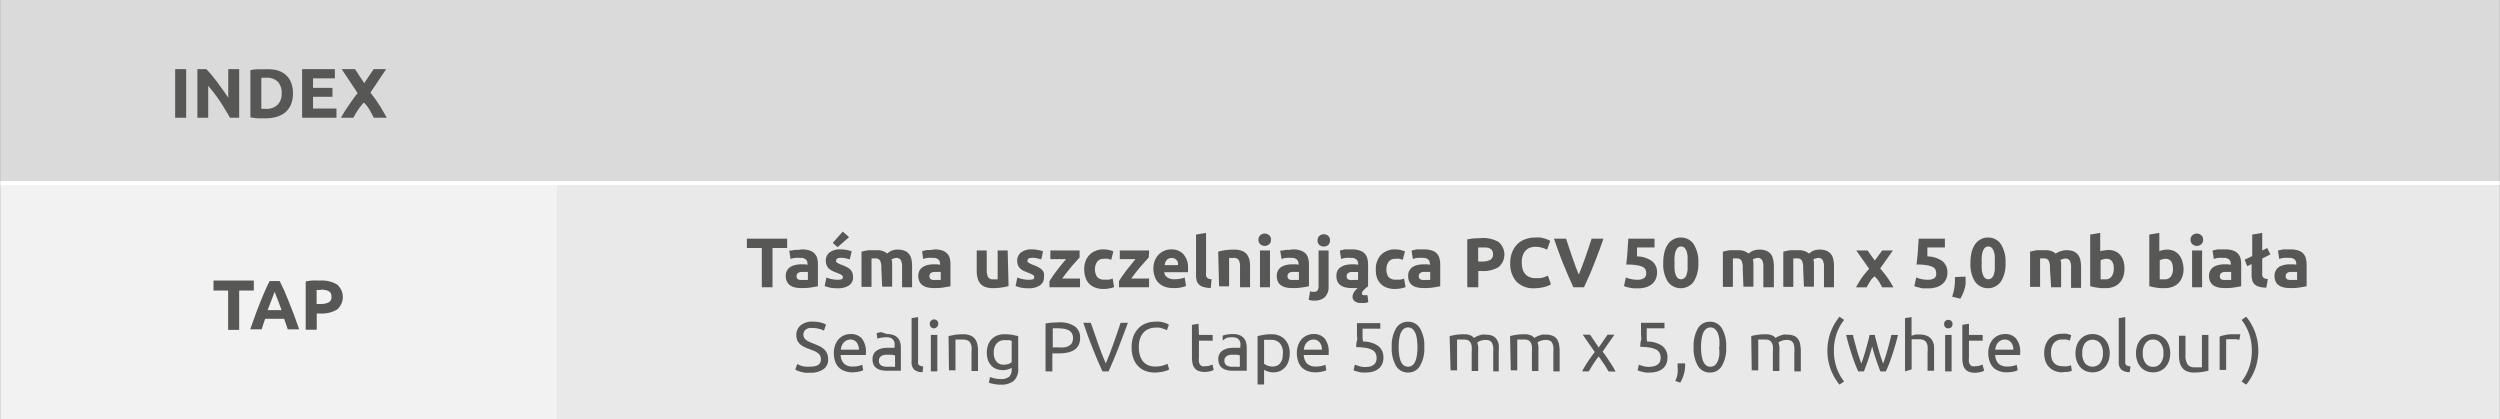 <svg xmlns="http://www.w3.org/2000/svg" width="88mm" height="14.76mm" viewBox="0 0 249.45 41.85"><rect x="0" y="0" width="249.45" height="41.85" fill="#808080" stroke="none"/><defs><style>.cls-1{fill:#dadada;}.cls-2{fill:#f2f2f2;}.cls-3{fill:#e9e9e9;}.cls-4{fill:none;stroke:#fff;stroke-miterlimit:10;stroke-width:0.4px;}.cls-5{fill:#575756;}</style></defs><g id="Warstwa_2" data-name="Warstwa 2"><g id="Warstwa_1-2" data-name="Warstwa 1"><path class="cls-1" d="M55.56,0H249.45V18.27H55.56ZM0,0H55.56V18.27H0Z"/><rect class="cls-2" y="18.27" width="55.56" height="23.58"/><rect class="cls-3" x="55.56" y="18.27" width="193.89" height="23.58"/><polyline class="cls-4" points="0 18.27 55.56 18.27 249.45 18.27"/><path class="cls-5" d="M17.45,6.9h1.1v4.85h-1.1Z"/><path class="cls-5" d="M22.92,11.75c-.31-.56-.65-1.1-1-1.65a16.25,16.25,0,0,0-1.17-1.53v3.18H19.67V6.9h.89c.15.15.32.34.51.56l.57.72.57.79c.2.28.38.54.54.79V6.9h1.09v4.85Z"/><path class="cls-5" d="M29.21,9.32a2.84,2.84,0,0,1-.2,1.1,2.09,2.09,0,0,1-.55.78,2.54,2.54,0,0,1-.88.46,4.25,4.25,0,0,1-1.17.15l-.68,0a6.48,6.48,0,0,1-.77-.1V7a4.89,4.89,0,0,1,.79-.09l.7,0A4.43,4.43,0,0,1,27.58,7a2.38,2.38,0,0,1,.87.44,2,2,0,0,1,.56.77A3,3,0,0,1,29.21,9.32Zm-3.16,1.54h.42a1.57,1.57,0,0,0,1.21-.41,1.54,1.54,0,0,0,.4-1.14,1.59,1.59,0,0,0-.38-1.15,1.56,1.56,0,0,0-1.19-.4h-.46Z"/><path class="cls-5" d="M30.12,11.75V6.9h3.27v.92H31.21v.95h1.94v.89H31.21v1.17h2.34v.92Z"/><path class="cls-5" d="M37.28,11.75c-.14-.27-.28-.54-.45-.82a2.83,2.83,0,0,0-.56-.7l-.24.3a4.86,4.86,0,0,0-.31.41l-.28.44c-.08.16-.15.28-.19.37H34a13,13,0,0,1,.73-1.17q.41-.62.93-1.29L34.07,6.9H35.4l.92,1.4.94-1.4h1.25L36.94,9.24a16.59,16.59,0,0,1,1,1.42c.26.43.47.8.63,1.09Z"/><path class="cls-5" d="M25.3,28V29H23.84v3.92h-1.1V29H21.28V28Z"/><path class="cls-5" d="M28.69,32.87l-.18-.52-.18-.53h-1.9l-.18.53-.17.52H24.94c.18-.52.36-1,.52-1.45s.33-.86.48-1.25.31-.76.47-1.12.3-.69.47-1h1l.48,1c.15.36.31.73.46,1.12s.32.81.49,1.25l.52,1.45Zm-1.32-3.75c0,.07-.06.17-.1.29s-.1.26-.16.42l-.2.52c-.08.19-.15.39-.23.6h1.39l-.22-.6c-.07-.19-.13-.37-.2-.52s-.11-.3-.16-.42Z"/><path class="cls-5" d="M31.93,28a3,3,0,0,1,1.67.39,1.64,1.64,0,0,1,0,2.51,3,3,0,0,1-1.68.39h-.34v1.62H30.48V28.09a5.9,5.9,0,0,1,.75-.1Zm.07.94h-.23l-.2,0v1.4h.34a1.78,1.78,0,0,0,.86-.16.58.58,0,0,0,.28-.57.69.69,0,0,0-.07-.34.53.53,0,0,0-.21-.21,1,1,0,0,0-.33-.11A2.94,2.94,0,0,0,32,28.9Z"/><path class="cls-5" d="M78.53,23.82v.93H77.07v3.92H76V24.75H74.51v-.93Z"/><path class="cls-5" d="M80,24.89a2.37,2.37,0,0,1,.77.11,1.14,1.14,0,0,1,.49.3,1.06,1.06,0,0,1,.27.47,2.48,2.48,0,0,1,.07.63v2.17l-.62.11a5.31,5.31,0,0,1-1,.07,3.2,3.2,0,0,1-.65-.06,1.42,1.42,0,0,1-.5-.21.91.91,0,0,1-.32-.38,1.19,1.19,0,0,1-.12-.56,1.15,1.15,0,0,1,.13-.55,1,1,0,0,1,.35-.36,1.74,1.74,0,0,1,.5-.19,2.72,2.72,0,0,1,.58-.06l.36,0,.25.05v-.1a.57.57,0,0,0-.16-.43.75.75,0,0,0-.56-.16,3,3,0,0,0-.52,0,1.74,1.74,0,0,0-.45.11l-.13-.84L79,25l.3-.06.34,0Zm.09,3.05h.29l.22,0v-.8l-.19,0-.23,0-.27,0a.56.56,0,0,0-.23.07.28.28,0,0,0-.15.13.37.37,0,0,0-.06.21.36.36,0,0,0,.16.34A1,1,0,0,0,80.05,27.94Z"/><path class="cls-5" d="M83.57,27.92a1.21,1.21,0,0,0,.4-.05.22.22,0,0,0,.12-.22.27.27,0,0,0-.15-.22,3.84,3.84,0,0,0-.47-.21c-.17-.06-.31-.13-.45-.19a1.72,1.72,0,0,1-.34-.24,1,1,0,0,1-.21-.32,1.26,1.26,0,0,1-.08-.46,1,1,0,0,1,.38-.82,1.69,1.69,0,0,1,1.06-.3,3.42,3.42,0,0,1,.65.06,3.08,3.08,0,0,1,.49.13l-.19.81-.39-.11a2.28,2.28,0,0,0-.48-.05c-.33,0-.49.09-.49.28a.43.43,0,0,0,0,.11.22.22,0,0,0,.08.09l.18.1.27.12a3.11,3.11,0,0,1,.57.25,1.27,1.27,0,0,1,.35.26.79.79,0,0,1,.18.32,1.27,1.27,0,0,1,.06.41.94.94,0,0,1-.41.82,2,2,0,0,1-1.16.28,3.72,3.72,0,0,1-.82-.08l-.45-.14.18-.85a3.35,3.35,0,0,0,.54.16A2.67,2.67,0,0,0,83.57,27.92Zm1.14-4.25-1.15,1-.48-.43,1-1.13Z"/><path class="cls-5" d="M87.93,26.72A1.53,1.53,0,0,0,87.8,26a.52.52,0,0,0-.45-.21l-.2,0-.2,0v2.84h-1V25.12l.32-.08.37-.07.41,0h.42a1.65,1.65,0,0,1,.64.1,1.43,1.43,0,0,1,.41.24A1.67,1.67,0,0,1,89,25a1.78,1.78,0,0,1,.53-.09,1.89,1.89,0,0,1,.73.12,1.12,1.12,0,0,1,.45.34,1.32,1.32,0,0,1,.23.54,3.51,3.51,0,0,1,.06.68v2.08H90v-2a1.41,1.41,0,0,0-.13-.72.5.5,0,0,0-.44-.21.93.93,0,0,0-.24.05,1.18,1.18,0,0,0-.25.1,1.28,1.28,0,0,1,.07.34c0,.12,0,.25,0,.38v2h-1Z"/><path class="cls-5" d="M93.26,24.89A2.37,2.37,0,0,1,94,25a1.14,1.14,0,0,1,.49.3,1.06,1.06,0,0,1,.27.47,2.48,2.48,0,0,1,.07.63v2.17l-.62.11a5.31,5.31,0,0,1-1,.07,3.2,3.2,0,0,1-.65-.06,1.42,1.42,0,0,1-.5-.21.91.91,0,0,1-.32-.38,1.19,1.19,0,0,1-.12-.56,1.15,1.15,0,0,1,.13-.55,1,1,0,0,1,.35-.36,1.74,1.74,0,0,1,.5-.19,2.72,2.72,0,0,1,.58-.06l.36,0,.25.05v-.1a.57.57,0,0,0-.16-.43.77.77,0,0,0-.56-.16,3,3,0,0,0-.52,0,1.74,1.74,0,0,0-.45.11L92,25.07l.22-.06.3-.06.34,0Zm.09,3.05h.29l.22,0v-.8l-.19,0-.23,0-.27,0a.56.56,0,0,0-.23.07.28.28,0,0,0-.15.13.37.37,0,0,0-.06.21.36.36,0,0,0,.16.34A1,1,0,0,0,93.35,27.94Z"/><path class="cls-5" d="M100.63,28.55a5,5,0,0,1-.68.14,6.3,6.3,0,0,1-.89.07,2.19,2.19,0,0,1-.78-.13,1.19,1.19,0,0,1-.49-.35,1.47,1.47,0,0,1-.26-.55,3,3,0,0,1-.08-.69V25h1v1.93a1.46,1.46,0,0,0,.13.72.53.53,0,0,0,.5.23h.24l.22,0V25h1Z"/><path class="cls-5" d="M102.67,27.92a1.28,1.28,0,0,0,.41-.05.23.23,0,0,0,.11-.22.27.27,0,0,0-.15-.22,2.42,2.42,0,0,0-.47-.21l-.44-.19a1.28,1.28,0,0,1-.34-.24.87.87,0,0,1-.22-.32,1.26,1.26,0,0,1-.08-.46,1,1,0,0,1,.39-.82,1.67,1.67,0,0,1,1.06-.3,3.39,3.39,0,0,1,.64.06,2.81,2.81,0,0,1,.49.13l-.18.81-.4-.11a2.28,2.28,0,0,0-.48-.05c-.32,0-.49.09-.49.27a.43.43,0,0,0,0,.12l.09.09.17.1.28.12a3.32,3.32,0,0,1,.56.25,1.52,1.52,0,0,1,.36.26,1,1,0,0,1,.18.32,1.64,1.64,0,0,1,0,.41.94.94,0,0,1-.41.82,2,2,0,0,1-1.16.28,3.62,3.62,0,0,1-.81-.08l-.45-.14.17-.85a3.47,3.47,0,0,0,.55.16A2.57,2.57,0,0,0,102.67,27.92Z"/><path class="cls-5" d="M107.72,25.69l-.34.38-.46.52c-.16.19-.33.4-.49.61s-.32.41-.45.6h1.78v.87h-3.05v-.61c.1-.17.22-.35.36-.55s.28-.39.43-.58.3-.39.45-.57.29-.35.42-.5H104.8V25h2.92Z"/><path class="cls-5" d="M108.18,26.83a2,2,0,0,1,.13-.75,1.77,1.77,0,0,1,.37-.62,1.73,1.73,0,0,1,.6-.41,1.83,1.83,0,0,1,.79-.16,2.92,2.92,0,0,1,.54.05,3.37,3.37,0,0,1,.48.15l-.22.84-.32-.1a1.61,1.61,0,0,0-.39,0,.8.8,0,0,0-.69.29,1.4,1.4,0,0,0,0,1.52.89.89,0,0,0,.74.27l.41,0a1.82,1.82,0,0,0,.4-.11l.14.85a2,2,0,0,1-.45.13,2.84,2.84,0,0,1-.6.06,2.26,2.26,0,0,1-.87-.15,1.64,1.64,0,0,1-.6-.41,1.53,1.53,0,0,1-.34-.61A2.39,2.39,0,0,1,108.18,26.83Z"/><path class="cls-5" d="M114.62,25.69c-.09.09-.2.22-.34.38l-.46.52c-.17.19-.33.4-.5.61l-.45.6h1.78v.87h-3v-.61c.1-.17.21-.35.35-.55s.28-.39.43-.58l.46-.57.41-.5h-1.57V25h2.93Z"/><path class="cls-5" d="M115.08,26.86a2.28,2.28,0,0,1,.15-.86,1.75,1.75,0,0,1,.4-.61,1.61,1.61,0,0,1,.56-.37,1.64,1.64,0,0,1,.65-.13,1.61,1.61,0,0,1,1.24.48,2,2,0,0,1,.46,1.41,1.41,1.41,0,0,1,0,.2c0,.07,0,.14,0,.19h-2.37a.65.65,0,0,0,.3.51,1.2,1.2,0,0,0,.72.19,2.59,2.59,0,0,0,.56-.05,2,2,0,0,0,.45-.13l.14.85-.22.08-.31.08-.37.05-.39,0a2.3,2.3,0,0,1-.87-.15,1.75,1.75,0,0,1-.61-.4,1.51,1.51,0,0,1-.35-.6A2.37,2.37,0,0,1,115.08,26.86Zm2.45-.4a.8.8,0,0,0,0-.26.57.57,0,0,0-.11-.22.65.65,0,0,0-.21-.16.56.56,0,0,0-.3-.07.67.67,0,0,0-.3.06.49.49,0,0,0-.21.16.65.65,0,0,0-.13.23,2,2,0,0,0-.07.26Z"/><path class="cls-5" d="M120.81,28.74a2.49,2.49,0,0,1-.74-.1,1,1,0,0,1-.44-.25.84.84,0,0,1-.23-.4,2.15,2.15,0,0,1-.06-.53V23.41l1-.17v4a1,1,0,0,0,0,.25.37.37,0,0,0,.08.19.39.39,0,0,0,.17.13,1,1,0,0,0,.3.06Z"/><path class="cls-5" d="M121.55,25.12a5.31,5.31,0,0,1,.69-.15,6.19,6.19,0,0,1,.88-.06,2.17,2.17,0,0,1,.78.12,1.23,1.23,0,0,1,.5.34,1.51,1.51,0,0,1,.26.54,2.84,2.84,0,0,1,.07.68v2.08h-1v-2a1.41,1.41,0,0,0-.13-.72.58.58,0,0,0-.5-.21l-.24,0-.22,0v2.84h-1Z"/><path class="cls-5" d="M126.82,23.93a.55.55,0,0,1-.19.45.62.62,0,0,1-.43.16.63.63,0,0,1-.44-.16.55.55,0,0,1-.19-.45.56.56,0,0,1,.19-.46.67.67,0,0,1,.87,0A.56.56,0,0,1,126.82,23.93Zm-.1,4.74h-1V25h1Z"/><path class="cls-5" d="M129,24.89a2.37,2.37,0,0,1,.77.11,1.24,1.24,0,0,1,.5.3,1.14,1.14,0,0,1,.26.47,2.47,2.47,0,0,1,.08.63v2.17l-.63.11a5.24,5.24,0,0,1-1,.07,3.2,3.2,0,0,1-.65-.06,1.51,1.51,0,0,1-.5-.21.91.91,0,0,1-.32-.38,1.19,1.19,0,0,1-.11-.56,1,1,0,0,1,.13-.55,1,1,0,0,1,.34-.36,1.86,1.86,0,0,1,.5-.19,2.78,2.78,0,0,1,.58-.06l.36,0a1.33,1.33,0,0,1,.26.05v-.1a.58.58,0,0,0-.17-.43.74.74,0,0,0-.55-.16,3.08,3.08,0,0,0-.53,0,1.85,1.85,0,0,0-.45.11l-.13-.84L128,25l.29-.06.34,0Zm.09,3.05h.29l.23,0v-.8l-.19,0-.23,0-.28,0a.56.56,0,0,0-.23.07.37.37,0,0,0-.15.13.37.37,0,0,0-.06.21.36.36,0,0,0,.17.34A1,1,0,0,0,129.11,27.94Z"/><path class="cls-5" d="M131.23,30l-.29,0a1.9,1.9,0,0,1-.36-.08l.14-.85.19.05h.22a.37.37,0,0,0,.34-.14.74.74,0,0,0,.1-.43V25h1v3.55a1.46,1.46,0,0,1-.35,1.08A1.43,1.43,0,0,1,131.23,30Zm1.48-6a.58.58,0,0,1-.18.45.69.69,0,0,1-.88,0,.58.58,0,0,1-.18-.45.59.59,0,0,1,.18-.46.68.68,0,0,1,.88,0A.59.59,0,0,1,132.71,23.93Z"/><path class="cls-5" d="M134.9,24.89a2.37,2.37,0,0,1,.77.11,1.24,1.24,0,0,1,.5.3,1.14,1.14,0,0,1,.26.47,2.47,2.47,0,0,1,.08.63v2.17l-.2.16a2.61,2.61,0,0,0-.24.23,1.07,1.07,0,0,0-.15.17.33.33,0,0,0,0,.16.16.16,0,0,0,0,.12s.09.05.17.05h.15a1,1,0,0,0,.21,0l.08.7a2.14,2.14,0,0,1-.34.08l-.35,0a1,1,0,0,1-.67-.18.56.56,0,0,1-.21-.46.55.55,0,0,1,.07-.28,1.12,1.12,0,0,1,.16-.28,2,2,0,0,1,.29-.29l-.27,0h-.28a3.2,3.2,0,0,1-.65-.06,1.51,1.51,0,0,1-.5-.21,1,1,0,0,1-.32-.37,1.26,1.26,0,0,1-.11-.57,1.15,1.15,0,0,1,.12-.55,1,1,0,0,1,.35-.35,1.59,1.59,0,0,1,.5-.2,2.72,2.72,0,0,1,.58-.06l.36,0,.26.05v-.1a.58.58,0,0,0-.17-.43.75.75,0,0,0-.56-.16,3,3,0,0,0-.52,0,1.85,1.85,0,0,0-.45.11l-.13-.84.23-.06.29-.06.34,0Zm.09,3.05h.29l.23,0v-.79l-.19,0-.23,0-.28,0a.56.56,0,0,0-.23.07.32.32,0,0,0-.15.13.37.37,0,0,0-.06.21.36.36,0,0,0,.17.34A1,1,0,0,0,135,27.94Z"/><path class="cls-5" d="M137.28,26.83a2,2,0,0,1,.13-.75,1.77,1.77,0,0,1,.37-.62,1.73,1.73,0,0,1,.6-.41,1.8,1.8,0,0,1,.79-.16,2.92,2.92,0,0,1,.54.05,3.82,3.82,0,0,1,.48.15l-.22.84-.32-.1a1.61,1.61,0,0,0-.39,0,.8.8,0,0,0-.69.29,1.18,1.18,0,0,0-.23.75,1.24,1.24,0,0,0,.21.77.91.91,0,0,0,.75.27l.41,0a1.6,1.6,0,0,0,.39-.11l.15.85a2,2,0,0,1-.45.13,2.93,2.93,0,0,1-.61.06,2.24,2.24,0,0,1-.86-.15,1.56,1.56,0,0,1-.6-.41,1.68,1.68,0,0,1-.35-.61A2.71,2.71,0,0,1,137.28,26.83Z"/><path class="cls-5" d="M142.11,24.89a2.46,2.46,0,0,1,.77.11,1.2,1.2,0,0,1,.49.3,1.14,1.14,0,0,1,.26.47,2.47,2.47,0,0,1,.08.63v2.17l-.62.11a5.43,5.43,0,0,1-1,.07,3.27,3.27,0,0,1-.65-.06,1.51,1.51,0,0,1-.5-.21.91.91,0,0,1-.32-.38,1.33,1.33,0,0,1-.11-.56,1,1,0,0,1,.13-.55,1,1,0,0,1,.34-.36,1.86,1.86,0,0,1,.5-.19,2.78,2.78,0,0,1,.58-.06l.36,0a1.33,1.33,0,0,1,.26.05v-.1a.61.61,0,0,0-.16-.43.78.78,0,0,0-.56-.16,3.08,3.08,0,0,0-.53,0,1.85,1.85,0,0,0-.45.11l-.13-.84.23-.06.3-.06.34,0Zm.08,3.05h.29l.23,0v-.8l-.19,0-.23,0-.28,0a.56.56,0,0,0-.23.07.37.37,0,0,0-.15.13.37.37,0,0,0-.06.21.36.36,0,0,0,.17.34A1,1,0,0,0,142.19,27.94Z"/><path class="cls-5" d="M147.86,23.76a3,3,0,0,1,1.67.39,1.64,1.64,0,0,1,0,2.51,3,3,0,0,1-1.68.39h-.34v1.62h-1.1V23.89a5.82,5.82,0,0,1,.76-.1Zm.07.94h-.23l-.2,0v1.4h.34a1.73,1.73,0,0,0,.85-.16.59.59,0,0,0,.29-.57.69.69,0,0,0-.07-.34.53.53,0,0,0-.21-.21,1,1,0,0,0-.34-.11A2.81,2.81,0,0,0,147.93,24.7Z"/><path class="cls-5" d="M153.12,28.77a2.36,2.36,0,0,1-1.8-.66,2.64,2.64,0,0,1-.62-1.87,2.76,2.76,0,0,1,.19-1.07,2.36,2.36,0,0,1,.52-.8,2.11,2.11,0,0,1,.78-.49,2.71,2.71,0,0,1,1-.17,3.28,3.28,0,0,1,.56,0l.44.11.32.12.18.1-.32.88a2.26,2.26,0,0,0-.52-.2,2.31,2.31,0,0,0-.67-.09,1.43,1.43,0,0,0-.5.09,1,1,0,0,0-.42.27,1.16,1.16,0,0,0-.3.48,1.86,1.86,0,0,0-.11.71,2.53,2.53,0,0,0,.07.63,1.37,1.37,0,0,0,.24.5,1.1,1.1,0,0,0,.43.33,1.56,1.56,0,0,0,.64.12l.43,0a2.36,2.36,0,0,0,.33-.07l.26-.09.21-.09.3.88a3.05,3.05,0,0,1-.65.25A4.07,4.07,0,0,1,153.12,28.77Z"/><path class="cls-5" d="M157,28.67c-.19-.41-.38-.83-.57-1.27s-.37-.87-.54-1.3-.32-.84-.46-1.23-.27-.74-.37-1.05h1.21l.3.91c.11.32.22.64.34,1s.22.63.33.92.21.55.3.76c.09-.21.19-.46.3-.76l.34-.92c.11-.32.22-.65.34-1s.21-.63.3-.91H160l-.37,1.05c-.14.39-.3.8-.47,1.23s-.34.87-.53,1.31-.38.86-.57,1.26Z"/><path class="cls-5" d="M164.27,27.24a.74.74,0,0,0-.09-.36.68.68,0,0,0-.31-.26,2.33,2.33,0,0,0-.6-.16,6.37,6.37,0,0,0-1-.06c.06-.43.1-.87.13-1.32s.06-.87.08-1.26h2.62v.88h-1.75c0,.16,0,.33,0,.48a3.79,3.79,0,0,1,0,.41,2.64,2.64,0,0,1,1.51.48,1.39,1.39,0,0,1,.49,1.14,1.59,1.59,0,0,1-.12.62,1.36,1.36,0,0,1-.36.5,1.73,1.73,0,0,1-.6.33,2.66,2.66,0,0,1-.84.12l-.4,0-.39-.06-.35-.08-.24-.09.19-.86a2.48,2.48,0,0,0,.46.15,2.73,2.73,0,0,0,.69.08,1.1,1.1,0,0,0,.7-.19A.6.6,0,0,0,164.27,27.24Z"/><path class="cls-5" d="M169.47,26.24a3.24,3.24,0,0,1-.47,1.88,1.6,1.6,0,0,1-2.57,0,3.24,3.24,0,0,1-.46-1.88,4.35,4.35,0,0,1,.12-1.08,2.39,2.39,0,0,1,.35-.79,1.53,1.53,0,0,1,.56-.49,1.42,1.42,0,0,1,.72-.17,1.5,1.5,0,0,1,1.28.65A3.22,3.22,0,0,1,169.47,26.24Zm-1.07,0c0-.25,0-.47,0-.67a2.27,2.27,0,0,0-.11-.51.82.82,0,0,0-.21-.34.51.51,0,0,0-.66,0,1.1,1.1,0,0,0-.21.34,2.27,2.27,0,0,0-.11.51,4.55,4.55,0,0,0,0,.67,4.5,4.5,0,0,0,0,.66,2.37,2.37,0,0,0,.11.52.94.94,0,0,0,.21.33.51.51,0,0,0,.66,0,.72.72,0,0,0,.21-.33,2.37,2.37,0,0,0,.11-.52Q168.4,26.6,168.4,26.24Z"/><path class="cls-5" d="M173.9,26.72a1.41,1.41,0,0,0-.13-.72.5.5,0,0,0-.44-.21l-.21,0-.2,0v2.84h-1V25.12l.31-.08.38-.07.41,0h.41a1.74,1.74,0,0,1,.65.1,1.77,1.77,0,0,1,.41.24A1.62,1.62,0,0,1,175,25a1.79,1.79,0,0,1,.54-.09,1.87,1.87,0,0,1,.72.12,1.12,1.12,0,0,1,.45.34,1.32,1.32,0,0,1,.23.54,3.47,3.47,0,0,1,.07.68v2.08h-1.05v-2a1.41,1.41,0,0,0-.13-.72.49.49,0,0,0-.44-.21.93.93,0,0,0-.24.05.91.91,0,0,0-.24.1,1.86,1.86,0,0,1,.06.34c0,.12,0,.25,0,.38v2h-1Z"/><path class="cls-5" d="M179.93,26.72a1.41,1.41,0,0,0-.13-.72.49.49,0,0,0-.44-.21l-.2,0-.21,0v2.84h-1V25.12l.31-.08.38-.07.41,0h.41a1.71,1.71,0,0,1,.65.1,1.58,1.58,0,0,1,.41.24A1.73,1.73,0,0,1,181,25a1.9,1.9,0,0,1,.54-.09,1.92,1.92,0,0,1,.73.12,1.28,1.28,0,0,1,.45.34,1.47,1.47,0,0,1,.23.54,3.51,3.51,0,0,1,.06.68v2.08h-1v-2a1.53,1.53,0,0,0-.13-.72.52.52,0,0,0-.45-.21,1,1,0,0,0-.23.05,1,1,0,0,0-.25.1,1.86,1.86,0,0,1,.06.34c0,.12,0,.25,0,.38v2h-1Z"/><path class="cls-5" d="M187.08,26l.74-1h1.07l-1.27,1.79c.29.34.55.67.78,1a10.13,10.13,0,0,1,.54.89h-1.12a2.36,2.36,0,0,0-.14-.26,2.79,2.79,0,0,0-.19-.33,2.43,2.43,0,0,0-.21-.29l-.23-.22-.21.2a1.21,1.21,0,0,0-.21.28l-.2.32c-.06.11-.12.21-.16.3h-1.06a3.81,3.81,0,0,1,.23-.41c.09-.16.2-.33.31-.5a5.85,5.85,0,0,1,.38-.49q.19-.24.39-.45l-.66-.94-.63-.89h1.13Z"/><path class="cls-5" d="M193.21,27.24a.74.74,0,0,0-.09-.36.68.68,0,0,0-.31-.26,2.31,2.31,0,0,0-.61-.16,6.22,6.22,0,0,0-.95-.06c.05-.43.1-.87.13-1.32s.06-.87.08-1.26h2.62v.88h-1.75l0,.48c0,.16,0,.3,0,.41a2.67,2.67,0,0,1,1.51.48,1.42,1.42,0,0,1,.49,1.14,1.59,1.59,0,0,1-.12.62,1.36,1.36,0,0,1-.36.5,1.73,1.73,0,0,1-.6.33,2.66,2.66,0,0,1-.84.12l-.4,0c-.14,0-.27,0-.4-.06l-.34-.08a1,1,0,0,1-.24-.09l.19-.86a2.25,2.25,0,0,0,.46.15,2.73,2.73,0,0,0,.69.08,1.1,1.1,0,0,0,.7-.19A.6.6,0,0,0,193.21,27.24Z"/><path class="cls-5" d="M196.14,27.61c0,.11,0,.19,0,.24a.45.45,0,0,1,0,.11,3.75,3.75,0,0,1,0,.45,4,4,0,0,1-.11.47,4.68,4.68,0,0,1-.18.48,4.73,4.73,0,0,1-.23.45l-.82-.2a5.55,5.55,0,0,0,.22-.87,4.7,4.7,0,0,0,.06-.67V28a.57.57,0,0,0,0-.13v-.14a.32.32,0,0,1,0-.08Z"/><path class="cls-5" d="M200.13,26.24a3.24,3.24,0,0,1-.47,1.88,1.6,1.6,0,0,1-2.57,0,3.24,3.24,0,0,1-.46-1.88,4.35,4.35,0,0,1,.12-1.08,2.39,2.39,0,0,1,.35-.79,1.53,1.53,0,0,1,.56-.49,1.42,1.42,0,0,1,.72-.17,1.5,1.5,0,0,1,1.28.65A3.22,3.22,0,0,1,200.13,26.24Zm-1.07,0c0-.25,0-.47,0-.67a2.27,2.27,0,0,0-.11-.51.82.82,0,0,0-.21-.34.51.51,0,0,0-.66,0,1.1,1.1,0,0,0-.21.34,2.27,2.27,0,0,0-.11.51,4.55,4.55,0,0,0,0,.67,4.5,4.5,0,0,0,0,.66,2.37,2.37,0,0,0,.11.52.94.94,0,0,0,.21.33.51.51,0,0,0,.66,0,.72.72,0,0,0,.21-.33,2.37,2.37,0,0,0,.11-.52Q199.06,26.6,199.06,26.24Z"/><path class="cls-5" d="M204.56,26.72a1.41,1.41,0,0,0-.13-.72.5.5,0,0,0-.44-.21l-.21,0-.2,0v2.84h-1V25.12l.31-.08.38-.07.4,0h.42a1.74,1.74,0,0,1,.65.1,1.51,1.51,0,0,1,.4.24,2,2,0,0,1,1.06-.34,1.87,1.87,0,0,1,.72.12,1.12,1.12,0,0,1,.45.34,1.32,1.32,0,0,1,.23.54,3.47,3.47,0,0,1,.07.68v2.08h-1v-2a1.41,1.41,0,0,0-.13-.72.49.49,0,0,0-.44-.21.93.93,0,0,0-.24.05,1.18,1.18,0,0,0-.25.1,1.28,1.28,0,0,1,.07.34c0,.12,0,.25,0,.38v2h-1Z"/><path class="cls-5" d="M212,26.83a2.28,2.28,0,0,1-.13.8,1.64,1.64,0,0,1-.37.61,1.56,1.56,0,0,1-.6.39,2.3,2.3,0,0,1-.81.13h-.4l-.41-.05-.38-.07-.32-.08V23.41l1-.17v1.83A1.58,1.58,0,0,1,210,25a1.68,1.68,0,0,1,.4-.05,1.71,1.71,0,0,1,.7.14,1.36,1.36,0,0,1,.5.39,1.71,1.71,0,0,1,.31.6A2.8,2.8,0,0,1,212,26.83Zm-1.06,0c0-.67-.25-1-.74-1a1.13,1.13,0,0,0-.32.05,1.09,1.09,0,0,0-.26.1v1.9l.2,0h.26a.73.73,0,0,0,.64-.29A1.26,1.26,0,0,0,210.93,26.8Z"/><path class="cls-5" d="M217.9,26.83a2.28,2.28,0,0,1-.13.8,1.78,1.78,0,0,1-.37.61,1.68,1.68,0,0,1-.61.39,2.22,2.22,0,0,1-.81.13h-.39l-.41-.05-.38-.07-.32-.08V23.41l1-.17v1.83a1.65,1.65,0,0,1,.36-.11,1.84,1.84,0,0,1,.41-.05,1.67,1.67,0,0,1,.69.14,1.39,1.39,0,0,1,.51.39,1.89,1.89,0,0,1,.31.6A2.8,2.8,0,0,1,217.9,26.83Zm-1.06,0c0-.67-.25-1-.75-1a1.12,1.12,0,0,0-.31.05,1.09,1.09,0,0,0-.26.1v1.9l.2,0H216a.74.74,0,0,0,.64-.29A1.33,1.33,0,0,0,216.84,26.8Z"/><path class="cls-5" d="M219.85,23.93a.55.55,0,0,1-.19.45.63.63,0,0,1-.44.16.62.62,0,0,1-.43-.16.55.55,0,0,1-.19-.45.56.56,0,0,1,.19-.46.67.67,0,0,1,.87,0A.56.56,0,0,1,219.85,23.93Zm-.1,4.74h-1V25h1Z"/><path class="cls-5" d="M222.05,24.89a2.37,2.37,0,0,1,.77.11,1.14,1.14,0,0,1,.49.3,1.06,1.06,0,0,1,.27.47,2.48,2.48,0,0,1,.07.63v2.17l-.62.11a5.31,5.31,0,0,1-1,.07,3.2,3.2,0,0,1-.65-.06,1.42,1.42,0,0,1-.5-.21.91.91,0,0,1-.32-.38,1.19,1.19,0,0,1-.12-.56,1.15,1.15,0,0,1,.13-.55,1,1,0,0,1,.35-.36,1.74,1.74,0,0,1,.5-.19,2.72,2.72,0,0,1,.58-.06l.36,0,.25.05v-.1a.57.57,0,0,0-.16-.43.77.77,0,0,0-.56-.16,3,3,0,0,0-.52,0,1.74,1.74,0,0,0-.45.11l-.13-.84.22-.06.3-.06.34,0Zm.09,3.05h.29l.22,0v-.8l-.19,0-.23,0-.27,0a.56.56,0,0,0-.23.07.28.28,0,0,0-.15.13.37.37,0,0,0-.06.21.36.36,0,0,0,.16.34A1,1,0,0,0,222.14,27.94Z"/><path class="cls-5" d="M224,25.92l.75-.37V23.41l1-.17V25l.5-.25.31.64-.81.41v1.42a1.81,1.81,0,0,0,0,.25.47.47,0,0,0,.08.19.45.45,0,0,0,.17.13,1.13,1.13,0,0,0,.31.06l-.15.86a2.49,2.49,0,0,1-.74-.1,1.08,1.08,0,0,1-.45-.25.83.83,0,0,1-.22-.4,2.15,2.15,0,0,1-.06-.53V26.35l-.44.22Z"/><path class="cls-5" d="M228.58,24.89a2.46,2.46,0,0,1,.77.11,1.2,1.2,0,0,1,.49.3,1.14,1.14,0,0,1,.26.47,2.47,2.47,0,0,1,.08.63v2.17l-.62.11a5.43,5.43,0,0,1-1,.07,3.27,3.27,0,0,1-.65-.06,1.51,1.51,0,0,1-.5-.21.91.91,0,0,1-.32-.38,1.33,1.33,0,0,1-.11-.56,1,1,0,0,1,.13-.55,1,1,0,0,1,.34-.36,1.86,1.86,0,0,1,.5-.19,2.78,2.78,0,0,1,.58-.06l.36,0a1.33,1.33,0,0,1,.26.05v-.1a.61.61,0,0,0-.16-.43.78.78,0,0,0-.56-.16,3.08,3.08,0,0,0-.53,0,1.85,1.85,0,0,0-.45.11l-.13-.84.23-.06.3-.06.33,0Zm.08,3.05H229l.23,0v-.8l-.19,0-.23,0-.28,0a.56.56,0,0,0-.23.07.37.37,0,0,0-.15.13.37.37,0,0,0-.06.21.36.36,0,0,0,.17.34A1,1,0,0,0,228.66,27.94Z"/><path class="cls-5" d="M80.84,36.59c.71,0,1.06-.24,1.06-.73a.74.74,0,0,0-.09-.38.75.75,0,0,0-.26-.27,1.31,1.31,0,0,0-.37-.2l-.43-.17a3.89,3.89,0,0,1-.51-.21,1.94,1.94,0,0,1-.41-.27,1.25,1.25,0,0,1-.28-.37,1.39,1.39,0,0,1-.1-.53,1.21,1.21,0,0,1,.44-1,1.8,1.8,0,0,1,1.19-.36,3.26,3.26,0,0,1,.8.09,2,2,0,0,1,.53.21L82.2,33a1.75,1.75,0,0,0-.44-.17,2.29,2.29,0,0,0-.68-.09,1.37,1.37,0,0,0-.36,0,.86.86,0,0,0-.29.13.45.45,0,0,0-.2.21.61.61,0,0,0-.08.3.67.67,0,0,0,.08.33.71.71,0,0,0,.22.24,1.92,1.92,0,0,0,.32.18l.41.17c.21.08.4.17.58.25a2.2,2.2,0,0,1,.45.3,1.25,1.25,0,0,1,.3.42,1.46,1.46,0,0,1,.11.58,1.13,1.13,0,0,1-.47,1,2.17,2.17,0,0,1-1.31.35,4.24,4.24,0,0,1-.53,0l-.43-.09-.33-.11-.21-.11.2-.56a3.71,3.71,0,0,0,.49.21A2.69,2.69,0,0,0,80.84,36.59Z"/><path class="cls-5" d="M83.19,35.26a2.38,2.38,0,0,1,.14-.84,1.79,1.79,0,0,1,.37-.6,1.56,1.56,0,0,1,.53-.36,1.67,1.67,0,0,1,.62-.12A1.41,1.41,0,0,1,86,33.8a2.13,2.13,0,0,1,.39,1.4v.1a.53.53,0,0,1,0,.13H83.87a1.35,1.35,0,0,0,.33.86,1.22,1.22,0,0,0,.89.29,2.4,2.4,0,0,0,.58-.06l.36-.11.09.54a1.67,1.67,0,0,1-.42.14,3.39,3.39,0,0,1-.68.07A2.07,2.07,0,0,1,84.2,37a1.45,1.45,0,0,1-.57-.39,1.6,1.6,0,0,1-.33-.6A2.58,2.58,0,0,1,83.19,35.26Zm2.5-.36a1.12,1.12,0,0,0-.22-.72.76.76,0,0,0-.63-.29.8.8,0,0,0-.39.09,1,1,0,0,0-.29.23.94.94,0,0,0-.19.32,2.49,2.49,0,0,0-.09.37Z"/><path class="cls-5" d="M88.48,33.34a1.83,1.83,0,0,1,.66.1,1.17,1.17,0,0,1,.44.29,1,1,0,0,1,.23.44,2,2,0,0,1,.07.56V37l-.23,0-.34,0-.41,0-.44,0a2.62,2.62,0,0,1-.57-.06,1.37,1.37,0,0,1-.44-.2.88.88,0,0,1-.3-.36,1.27,1.27,0,0,1-.1-.54,1.05,1.05,0,0,1,.12-.52.93.93,0,0,1,.33-.35,1.53,1.53,0,0,1,.49-.2,2.88,2.88,0,0,1,.59-.06h.2l.2,0,.17,0,.1,0v-.18a1.75,1.75,0,0,0,0-.32.72.72,0,0,0-.13-.28.68.68,0,0,0-.24-.2,1.21,1.21,0,0,0-.41-.07,3.1,3.1,0,0,0-.57.05,2.31,2.31,0,0,0-.36.09l-.08-.54a2.42,2.42,0,0,1,.42-.11A4.26,4.26,0,0,1,88.48,33.34Zm.06,3.26H89a1.21,1.21,0,0,0,.3,0V35.47L89,35.41a2.18,2.18,0,0,0-.38,0,1.77,1.77,0,0,0-.32,0,1,1,0,0,0-.3.08.67.67,0,0,0-.22.19.45.45,0,0,0-.09.3.53.53,0,0,0,.22.49A1.18,1.18,0,0,0,88.54,36.6Z"/><path class="cls-5" d="M92.05,37.14a1.21,1.21,0,0,1-.85-.26,1,1,0,0,1-.25-.76V31.75l.65-.11V36a1,1,0,0,0,0,.26.26.26,0,0,0,.09.17.35.35,0,0,0,.16.09l.26.06Z"/><path class="cls-5" d="M93.19,32.77a.39.39,0,0,1-.29-.11.39.39,0,0,1-.13-.31A.37.37,0,0,1,92.9,32a.4.4,0,0,1,.29-.12.41.41,0,0,1,.3.12.4.4,0,0,1,.12.31.41.41,0,0,1-.12.31A.4.4,0,0,1,93.19,32.77Zm.33,4.3h-.65V33.43h.65Z"/><path class="cls-5" d="M94.64,33.54l.6-.12a5.3,5.3,0,0,1,.85-.06,1.87,1.87,0,0,1,.72.12,1.07,1.07,0,0,1,.46.34,1.43,1.43,0,0,1,.24.53,2.84,2.84,0,0,1,.07.68v2h-.65v-1.9a3.22,3.22,0,0,0,0-.58,1.21,1.21,0,0,0-.15-.38.58.58,0,0,0-.28-.21,1.16,1.16,0,0,0-.44-.07h-.43l-.18,0-.12,0v3.07h-.65Z"/><path class="cls-5" d="M100.94,36.71a1.5,1.5,0,0,1-.32.14,1.62,1.62,0,0,1-.57.09,1.84,1.84,0,0,1-.62-.11,1.26,1.26,0,0,1-.5-.32,1.62,1.62,0,0,1-.35-.55,2.3,2.3,0,0,1-.12-.79,2.19,2.19,0,0,1,.12-.73,1.63,1.63,0,0,1,.34-.57,1.59,1.59,0,0,1,.56-.38,2,2,0,0,1,.74-.13,4.54,4.54,0,0,1,.79.06l.58.12v3.25a1.54,1.54,0,0,1-.44,1.22,2,2,0,0,1-1.31.38,3.34,3.34,0,0,1-.65-.06,4.58,4.58,0,0,1-.53-.13l.12-.57a3.14,3.14,0,0,0,.48.14,2.81,2.81,0,0,0,.59.06,1.26,1.26,0,0,0,.84-.23,1,1,0,0,0,.25-.74Zm0-2.7-.26-.06-.44,0a1,1,0,0,0-.81.34,1.38,1.38,0,0,0-.28.91,1.46,1.46,0,0,0,.08.54,1,1,0,0,0,.21.37.87.87,0,0,0,.32.22.94.94,0,0,0,.37.07,1.72,1.72,0,0,0,.47-.07,1,1,0,0,0,.34-.18Z"/><path class="cls-5" d="M105.65,32.17a2.68,2.68,0,0,1,1.57.39,1.33,1.33,0,0,1,.55,1.16,1.59,1.59,0,0,1-.15.72,1.24,1.24,0,0,1-.43.48,2.16,2.16,0,0,1-.69.27,4.32,4.32,0,0,1-.92.08H105v1.8h-.68V32.29a4.08,4.08,0,0,1,.65-.09Zm.06.6a6.15,6.15,0,0,0-.67,0v1.9h.51a3.92,3.92,0,0,0,.63,0,1.29,1.29,0,0,0,.48-.16.83.83,0,0,0,.3-.29,1.15,1.15,0,0,0,.1-.49.92.92,0,0,0-.11-.46.81.81,0,0,0-.29-.29,1.46,1.46,0,0,0-.43-.15A3,3,0,0,0,105.71,32.77Z"/><path class="cls-5" d="M112.54,32.22,112,33.65l-.47,1.24c-.15.39-.31.76-.46,1.12s-.3.71-.46,1.06H110c-.16-.35-.31-.7-.47-1.06l-.46-1.12-.48-1.24c-.16-.44-.33-.92-.5-1.43h.75c.25.74.5,1.45.74,2.13s.49,1.32.75,1.92c.26-.6.51-1.23.75-1.92s.49-1.39.73-2.13Z"/><path class="cls-5" d="M115.19,37.18a2.52,2.52,0,0,1-.93-.17,2,2,0,0,1-.72-.49,2.12,2.12,0,0,1-.47-.8,3.23,3.23,0,0,1-.16-1.08,3.06,3.06,0,0,1,.18-1.08,2.27,2.27,0,0,1,.5-.79,2,2,0,0,1,.74-.49,2.39,2.39,0,0,1,.89-.17,3,3,0,0,1,.54,0,2.61,2.61,0,0,1,.42.1,1.79,1.79,0,0,1,.29.11l.16.09-.2.55-.18-.09-.27-.09a1.59,1.59,0,0,0-.33-.08,1.47,1.47,0,0,0-.36,0,1.7,1.7,0,0,0-.69.14,1.44,1.44,0,0,0-.53.38,1.88,1.88,0,0,0-.33.61,2.6,2.6,0,0,0-.11.81,2.75,2.75,0,0,0,.1.79,1.88,1.88,0,0,0,.3.62,1.39,1.39,0,0,0,.51.39,1.58,1.58,0,0,0,.71.14,2.51,2.51,0,0,0,.78-.1,3.11,3.11,0,0,0,.46-.17l.17.56-.17.09a2.49,2.49,0,0,1-.32.1,3.53,3.53,0,0,1-.44.08A3,3,0,0,1,115.19,37.18Z"/><path class="cls-5" d="M119.63,33.43H121V34h-1.37v1.68a1.92,1.92,0,0,0,0,.45.81.81,0,0,0,.12.28.49.49,0,0,0,.21.14.9.9,0,0,0,.3,0,1.5,1.5,0,0,0,.47-.07l.25-.1.12.54a1.61,1.61,0,0,1-.34.13,2.31,2.31,0,0,1-.56.07,1.53,1.53,0,0,1-.61-.1.85.85,0,0,1-.39-.28,1.09,1.09,0,0,1-.21-.46,3.1,3.1,0,0,1-.06-.64V32.42l.66-.11Z"/><path class="cls-5" d="M123,33.34a1.83,1.83,0,0,1,.66.1,1.13,1.13,0,0,1,.43.29,1.11,1.11,0,0,1,.24.44,2.45,2.45,0,0,1,.07.56V37l-.24,0-.34,0-.41,0-.44,0a2.47,2.47,0,0,1-.56-.06,1.54,1.54,0,0,1-.45-.2.86.86,0,0,1-.29-.36,1.27,1.27,0,0,1-.11-.54,1.05,1.05,0,0,1,.12-.52,1,1,0,0,1,.34-.35,1.44,1.44,0,0,1,.49-.2,2.72,2.72,0,0,1,.58-.06h.21l.2,0,.16,0,.1,0v-.18a1.17,1.17,0,0,0,0-.32.7.7,0,0,0-.12-.28.71.71,0,0,0-.25-.2,1.16,1.16,0,0,0-.41-.07,3,3,0,0,0-.56.05A1.82,1.82,0,0,0,122,34L122,33.5a2,2,0,0,1,.42-.11A4.16,4.16,0,0,1,123,33.34Zm0,3.26h.41a1.21,1.21,0,0,0,.3,0V35.47l-.23-.06a2.12,2.12,0,0,0-.38,0,1.67,1.67,0,0,0-.31,0,1,1,0,0,0-.3.08.71.71,0,0,0-.23.19.45.45,0,0,0-.09.3.53.53,0,0,0,.22.49A1.18,1.18,0,0,0,123.06,36.6Z"/><path class="cls-5" d="M128.69,35.26a2.58,2.58,0,0,1-.11.76,1.57,1.57,0,0,1-.32.6,1.54,1.54,0,0,1-.51.4,1.71,1.71,0,0,1-.7.14,1.55,1.55,0,0,1-.55-.09,1.49,1.49,0,0,1-.37-.16v1.46h-.65V33.54l.58-.12a4.74,4.74,0,0,1,.8-.06,2.06,2.06,0,0,1,.76.13,1.59,1.59,0,0,1,.57.38,1.69,1.69,0,0,1,.37.59A2.24,2.24,0,0,1,128.69,35.26Zm-.68,0a1.39,1.39,0,0,0-.31-1,1.08,1.08,0,0,0-.84-.34,2.9,2.9,0,0,0-.46,0,1.46,1.46,0,0,0-.27,0V36.3a1.25,1.25,0,0,0,.35.19,1.3,1.3,0,0,0,.49.09,1.06,1.06,0,0,0,.48-.1.87.87,0,0,0,.32-.28,1.15,1.15,0,0,0,.19-.42A2.78,2.78,0,0,0,128,35.26Z"/><path class="cls-5" d="M129.4,35.26a2.38,2.38,0,0,1,.14-.84,2,2,0,0,1,.37-.6,1.6,1.6,0,0,1,.54-.36,1.62,1.62,0,0,1,.61-.12,1.39,1.39,0,0,1,1.13.46,2.13,2.13,0,0,1,.39,1.4v.1a.53.53,0,0,1,0,.13h-2.49a1.35,1.35,0,0,0,.33.86,1.23,1.23,0,0,0,.9.29,2.26,2.26,0,0,0,.57-.06l.36-.11.09.54a1.67,1.67,0,0,1-.42.14,3.36,3.36,0,0,1-.67.07,2.12,2.12,0,0,1-.83-.15,1.45,1.45,0,0,1-.57-.39,1.6,1.6,0,0,1-.33-.6A2.58,2.58,0,0,1,129.4,35.26Zm2.5-.36a1.07,1.07,0,0,0-.22-.72.76.76,0,0,0-.63-.29.83.83,0,0,0-.39.09,1.09,1.09,0,0,0-.29.23,1.13,1.13,0,0,0-.19.32,1.63,1.63,0,0,0-.08.37Z"/><path class="cls-5" d="M136,34.09a2.55,2.55,0,0,1,1.55.46,1.41,1.41,0,0,1,.49,1.14,1.46,1.46,0,0,1-.11.6,1.27,1.27,0,0,1-.32.47,1.77,1.77,0,0,1-.56.31,2.66,2.66,0,0,1-.8.11l-.37,0-.35-.07-.29-.08-.18-.08.13-.56a3.7,3.7,0,0,0,.39.14,1.83,1.83,0,0,0,.66.1,2,2,0,0,0,.53-.07,1,1,0,0,0,.34-.19.59.59,0,0,0,.19-.28.92.92,0,0,0,.06-.33,1.13,1.13,0,0,0-.09-.47.72.72,0,0,0-.32-.35,1.94,1.94,0,0,0-.62-.21,5.1,5.1,0,0,0-1-.08c0-.23,0-.44.07-.64s0-.4,0-.59,0-.38,0-.57,0-.39,0-.6h2.33v.55h-1.77c0,.07,0,.17,0,.29s0,.24,0,.37l0,.37C136,33.92,136,34,136,34.09Z"/><path class="cls-5" d="M138.87,34.64a3.47,3.47,0,0,1,.43-1.87,1.36,1.36,0,0,1,1.2-.66,1.34,1.34,0,0,1,1.19.66,3.38,3.38,0,0,1,.43,1.87,3.4,3.4,0,0,1-.43,1.88,1.34,1.34,0,0,1-1.19.66,1.36,1.36,0,0,1-1.2-.66A3.49,3.49,0,0,1,138.87,34.64Zm2.57,0a5.9,5.9,0,0,0-.05-.75,2.65,2.65,0,0,0-.15-.63,1.31,1.31,0,0,0-.29-.42.71.71,0,0,0-.9,0,1.17,1.17,0,0,0-.29.42,2.65,2.65,0,0,0-.15.63,5.9,5.9,0,0,0-.05.75,6.06,6.06,0,0,0,.05.76,2.56,2.56,0,0,0,.15.62,1.13,1.13,0,0,0,.29.43.75.75,0,0,0,.9,0,1.25,1.25,0,0,0,.29-.43,2.56,2.56,0,0,0,.15-.62A6.06,6.06,0,0,0,141.44,34.64Z"/><path class="cls-5" d="M144.65,33.54l.59-.12a5.39,5.39,0,0,1,.85-.06,1.7,1.7,0,0,1,.59.09.94.94,0,0,1,.4.28l.15-.1.26-.12.34-.11a1.78,1.78,0,0,1,.41,0,1.71,1.71,0,0,1,.69.12,1,1,0,0,1,.41.34,1.45,1.45,0,0,1,.21.54,4.57,4.57,0,0,1,0,.67v2H149v-1.9a4.22,4.22,0,0,0,0-.55,1.5,1.5,0,0,0-.12-.39.59.59,0,0,0-.24-.23.88.88,0,0,0-.39-.07,1.38,1.38,0,0,0-.54.09,1.45,1.45,0,0,0-.29.15c0,.13.06.26.08.4a3.44,3.44,0,0,1,0,.46v2h-.65v-1.9a2.88,2.88,0,0,0,0-.55,1,1,0,0,0-.12-.39.59.59,0,0,0-.24-.23.86.86,0,0,0-.38-.07h-.42l-.19,0-.11,0v3.07h-.65Z"/><path class="cls-5" d="M150.68,33.54a6,6,0,0,1,.59-.12,5.3,5.3,0,0,1,.85-.06,1.7,1.7,0,0,1,.59.09.94.94,0,0,1,.4.28.76.76,0,0,1,.15-.1l.26-.12.34-.11a1.78,1.78,0,0,1,.41,0,1.63,1.63,0,0,1,.68.12,1,1,0,0,1,.42.34,1.29,1.29,0,0,1,.2.54,3.48,3.48,0,0,1,.06.67v2H155v-1.9a4.22,4.22,0,0,0,0-.55,1,1,0,0,0-.12-.39.51.51,0,0,0-.23-.23.88.88,0,0,0-.39-.07,1.47,1.47,0,0,0-.55.09,1.81,1.81,0,0,0-.29.15,2.59,2.59,0,0,1,.09.4,3.44,3.44,0,0,1,0,.46v2h-.65v-1.9a4,4,0,0,0,0-.55,1,1,0,0,0-.12-.39.59.59,0,0,0-.24-.23.86.86,0,0,0-.38-.07h-.42l-.19,0-.11,0v3.07h-.65Z"/><path class="cls-5" d="M160.5,37.07c-.05-.1-.12-.21-.19-.34s-.16-.26-.25-.39l-.27-.39c-.09-.14-.18-.26-.27-.38l-.28.38-.27.4-.24.39c-.07.12-.14.23-.19.33h-.67a9.33,9.33,0,0,1,.59-1c.22-.33.45-.64.67-.94l-1.2-1.73h.73l.87,1.28.88-1.28h.69l-1.18,1.69q.35.45.69,1a7.69,7.69,0,0,1,.6,1Z"/><path class="cls-5" d="M164.35,34.09a2.55,2.55,0,0,1,1.55.46,1.41,1.41,0,0,1,.49,1.14,1.64,1.64,0,0,1-.11.6,1.18,1.18,0,0,1-.33.47,1.61,1.61,0,0,1-.55.31,2.71,2.71,0,0,1-.8.11,2.31,2.31,0,0,1-.37,0l-.35-.07-.29-.08-.18-.08.13-.56a2.72,2.72,0,0,0,.38.14,2.14,2.14,0,0,0,1.19,0,1,1,0,0,0,.35-.19.67.67,0,0,0,.19-.28.92.92,0,0,0,.06-.33,1.13,1.13,0,0,0-.09-.47.77.77,0,0,0-.32-.35,1.94,1.94,0,0,0-.62-.21,5.1,5.1,0,0,0-1-.08c0-.23,0-.44.07-.64s0-.4,0-.59,0-.38,0-.57,0-.39,0-.6h2.34v.55h-1.77c0,.07,0,.17,0,.29l0,.37c0,.13,0,.25,0,.37S164.36,34,164.35,34.09Z"/><path class="cls-5" d="M168.15,36.27v.22a2.82,2.82,0,0,1-.13.87,3.76,3.76,0,0,1-.35.83l-.5-.17a2.74,2.74,0,0,0,.23-.72,4.23,4.23,0,0,0,0-.69v-.17a1,1,0,0,0,0-.17Z"/><path class="cls-5" d="M169,34.64a3.47,3.47,0,0,1,.43-1.87,1.36,1.36,0,0,1,1.2-.66,1.34,1.34,0,0,1,1.19.66,3.38,3.38,0,0,1,.43,1.87,3.4,3.4,0,0,1-.43,1.88,1.34,1.34,0,0,1-1.19.66,1.36,1.36,0,0,1-1.2-.66A3.49,3.49,0,0,1,169,34.64Zm2.57,0a5.9,5.9,0,0,0,0-.75,2.65,2.65,0,0,0-.15-.63,1.31,1.31,0,0,0-.29-.42.71.71,0,0,0-.45-.16.69.69,0,0,0-.45.16,1.17,1.17,0,0,0-.29.42,2.65,2.65,0,0,0-.15.63,4.5,4.5,0,0,0-.05.75,4.62,4.62,0,0,0,.05.76,2.56,2.56,0,0,0,.15.62,1.13,1.13,0,0,0,.29.43.68.68,0,0,0,.45.15.7.7,0,0,0,.45-.15,1.25,1.25,0,0,0,.29-.43,2.56,2.56,0,0,0,.15-.62A6.06,6.06,0,0,0,171.54,34.64Z"/><path class="cls-5" d="M174.75,33.54a6,6,0,0,1,.59-.12,5.39,5.39,0,0,1,.85-.06,1.7,1.7,0,0,1,.59.09.94.94,0,0,1,.4.28l.15-.1.26-.12.34-.11a1.78,1.78,0,0,1,.41,0,1.71,1.71,0,0,1,.69.12,1,1,0,0,1,.41.34,1.29,1.29,0,0,1,.2.54,3.48,3.48,0,0,1,.06.67v2h-.65v-1.9a2.88,2.88,0,0,0,0-.55,1.21,1.21,0,0,0-.11-.39.59.59,0,0,0-.24-.23.88.88,0,0,0-.39-.07,1.38,1.38,0,0,0-.54.09,1.45,1.45,0,0,0-.29.15c0,.13.06.26.08.4a3.44,3.44,0,0,1,0,.46v2h-.65v-1.9a2.88,2.88,0,0,0,0-.55,1,1,0,0,0-.12-.39.59.59,0,0,0-.24-.23.86.86,0,0,0-.38-.07h-.42l-.19,0-.11,0v3.07h-.65Z"/><path class="cls-5" d="M183,35a5.2,5.2,0,0,0,.26,1.66,4.59,4.59,0,0,0,.76,1.41l-.46.32a5.5,5.5,0,0,1-.88-1.53,5.41,5.41,0,0,1,0-3.72,5.36,5.36,0,0,1,.88-1.53l.46.32a4.59,4.59,0,0,0-.76,1.41A5.2,5.2,0,0,0,183,35Z"/><path class="cls-5" d="M187.64,37.07c-.13-.33-.27-.72-.42-1.15s-.28-.88-.4-1.35c-.12.47-.26.92-.4,1.35L186,37.07h-.57a15.73,15.73,0,0,1-.63-1.64c-.21-.62-.4-1.28-.58-2h.7c0,.22.1.46.16.72l.21.77c.07.25.15.5.23.74s.15.44.22.62c.08-.22.16-.45.24-.7s.15-.49.22-.74.13-.49.2-.73.11-.47.16-.68h.54c0,.21.09.44.15.68s.13.48.2.73.14.5.22.74.16.48.24.7c.07-.18.14-.38.22-.62s.15-.49.22-.74.15-.52.21-.77.13-.5.17-.72h.67c-.18.72-.37,1.38-.58,2a15.73,15.73,0,0,1-.63,1.64Z"/><path class="cls-5" d="M190.1,37.07V31.75l.65-.11V33.5l.39-.11a2.83,2.83,0,0,1,.41,0,1.87,1.87,0,0,1,.72.12,1.13,1.13,0,0,1,.46.34,1.43,1.43,0,0,1,.24.53A2.84,2.84,0,0,1,193,35v2h-.65v-1.9a3.13,3.13,0,0,0,0-.58,1,1,0,0,0-.15-.38.54.54,0,0,0-.28-.21,1.08,1.08,0,0,0-.43-.07h-.22l-.21,0-.18,0-.12,0v3Z"/><path class="cls-5" d="M194.42,32.77a.4.4,0,0,1-.3-.11.41.41,0,0,1-.12-.31.4.4,0,0,1,.12-.31.41.41,0,0,1,.3-.12.42.42,0,0,1,.3.12.4.4,0,0,1,.12.31.4.4,0,0,1-.42.42Zm.33,4.3h-.65V33.43h.65Z"/><path class="cls-5" d="M196.48,33.43h1.37V34h-1.37v1.68a1.92,1.92,0,0,0,0,.45.81.81,0,0,0,.12.28.49.49,0,0,0,.21.14.94.94,0,0,0,.3,0,1.5,1.5,0,0,0,.47-.07l.25-.1L198,37a2.05,2.05,0,0,1-.35.13,2.31,2.31,0,0,1-.56.07,1.53,1.53,0,0,1-.61-.1.85.85,0,0,1-.39-.28,1.09,1.09,0,0,1-.21-.46,3.1,3.1,0,0,1-.06-.64V32.42l.66-.11Z"/><path class="cls-5" d="M198.41,35.26a2.18,2.18,0,0,1,.14-.84,1.65,1.65,0,0,1,.37-.6,1.47,1.47,0,0,1,.53-.36,1.67,1.67,0,0,1,.62-.12,1.37,1.37,0,0,1,1.12.46,2.07,2.07,0,0,1,.4,1.4v.1c0,.05,0,.09,0,.13h-2.49a1.3,1.3,0,0,0,.33.86,1.22,1.22,0,0,0,.89.29,2.4,2.4,0,0,0,.58-.06,3,3,0,0,0,.35-.11l.09.54a1.56,1.56,0,0,1-.41.14,3.47,3.47,0,0,1-.68.07,2,2,0,0,1-.82-.15,1.45,1.45,0,0,1-.57-.39,1.6,1.6,0,0,1-.33-.6A2.29,2.29,0,0,1,198.41,35.26Zm2.5-.36a1.12,1.12,0,0,0-.22-.72.77.77,0,0,0-.63-.29.87.87,0,0,0-.4.09,1.09,1.09,0,0,0-.29.23.92.92,0,0,0-.18.32,1.66,1.66,0,0,0-.09.37Z"/><path class="cls-5" d="M205.72,37.16A2,2,0,0,1,205,37a1.61,1.61,0,0,1-.9-1,2.7,2.7,0,0,1-.11-.77,2.35,2.35,0,0,1,.12-.77,1.84,1.84,0,0,1,.35-.61,1.59,1.59,0,0,1,.55-.4,1.85,1.85,0,0,1,.72-.14,4,4,0,0,1,.49,0,2.54,2.54,0,0,1,.47.14l-.15.55a1.36,1.36,0,0,0-.34-.11,1.73,1.73,0,0,0-.41,0,1,1,0,0,0-.83.34,1.47,1.47,0,0,0-.29,1,2.29,2.29,0,0,0,.06.54,1.38,1.38,0,0,0,.21.42,1.14,1.14,0,0,0,.37.27,1.47,1.47,0,0,0,.55.09,1.74,1.74,0,0,0,.47,0,1.45,1.45,0,0,0,.33-.1l.09.54a.48.48,0,0,1-.16.07l-.24.06-.29,0Z"/><path class="cls-5" d="M210.53,35.25a2.47,2.47,0,0,1-.13.79,1.79,1.79,0,0,1-.35.6,1.63,1.63,0,0,1-.55.39,1.87,1.87,0,0,1-1.37,0,1.5,1.5,0,0,1-.54-.39,1.79,1.79,0,0,1-.35-.6,2.44,2.44,0,0,1,0-1.57,1.7,1.7,0,0,1,.35-.6,1.5,1.5,0,0,1,.54-.39,1.75,1.75,0,0,1,1.37,0,1.63,1.63,0,0,1,.55.39,1.7,1.7,0,0,1,.35.6A2.45,2.45,0,0,1,210.53,35.25Zm-.68,0a1.57,1.57,0,0,0-.28-1,1,1,0,0,0-1.51,0,1.57,1.57,0,0,0-.27,1,1.61,1.61,0,0,0,.27,1,1,1,0,0,0,1.51,0A1.61,1.61,0,0,0,209.85,35.25Z"/><path class="cls-5" d="M212.53,37.14a1.21,1.21,0,0,1-.85-.26,1,1,0,0,1-.25-.76V31.75l.65-.11V36a1,1,0,0,0,0,.26.33.33,0,0,0,.26.26l.26.06Z"/><path class="cls-5" d="M216.57,35.25a2.47,2.47,0,0,1-.13.79,1.79,1.79,0,0,1-.35.6,1.63,1.63,0,0,1-.55.39,1.68,1.68,0,0,1-.68.13,1.73,1.73,0,0,1-.69-.13,1.5,1.5,0,0,1-.54-.39,1.79,1.79,0,0,1-.35-.6,2.44,2.44,0,0,1,0-1.57,1.7,1.7,0,0,1,.35-.6,1.5,1.5,0,0,1,.54-.39,1.74,1.74,0,0,1,.69-.14,1.69,1.69,0,0,1,.68.14,1.63,1.63,0,0,1,.55.39,1.7,1.7,0,0,1,.35.6A2.45,2.45,0,0,1,216.57,35.25Zm-.68,0a1.51,1.51,0,0,0-.28-1,.9.9,0,0,0-.75-.36.88.88,0,0,0-.75.36,1.51,1.51,0,0,0-.28,1,1.54,1.54,0,0,0,.28,1,.88.88,0,0,0,.75.36.9.9,0,0,0,.75-.36A1.54,1.54,0,0,0,215.89,35.25Z"/><path class="cls-5" d="M220.38,37l-.59.12a5.39,5.39,0,0,1-.85.06,1.85,1.85,0,0,1-.71-.12,1.15,1.15,0,0,1-.46-.35,1.37,1.37,0,0,1-.25-.53,2.8,2.8,0,0,1-.08-.67v-2h.65v1.91a1.65,1.65,0,0,0,.21.95.83.83,0,0,0,.71.29h.22l.21,0,.17,0,.12,0V33.43h.65Z"/><path class="cls-5" d="M222.84,33.36h.2l.21,0,.19,0,.13,0-.11.57-.25-.07a2.81,2.81,0,0,0-.46,0,2.2,2.2,0,0,0-.36,0l-.24,0v3.06h-.65V33.59a4.07,4.07,0,0,1,.57-.16A3.67,3.67,0,0,1,222.84,33.36Z"/><path class="cls-5" d="M224.71,35a4.94,4.94,0,0,0-.26-1.66,4.59,4.59,0,0,0-.76-1.41l.46-.32a5.36,5.36,0,0,1,.88,1.53,5.41,5.41,0,0,1,0,3.72,5.5,5.5,0,0,1-.88,1.53l-.46-.32a4.59,4.59,0,0,0,.76-1.41A4.94,4.94,0,0,0,224.71,35Z"/></g></g></svg>